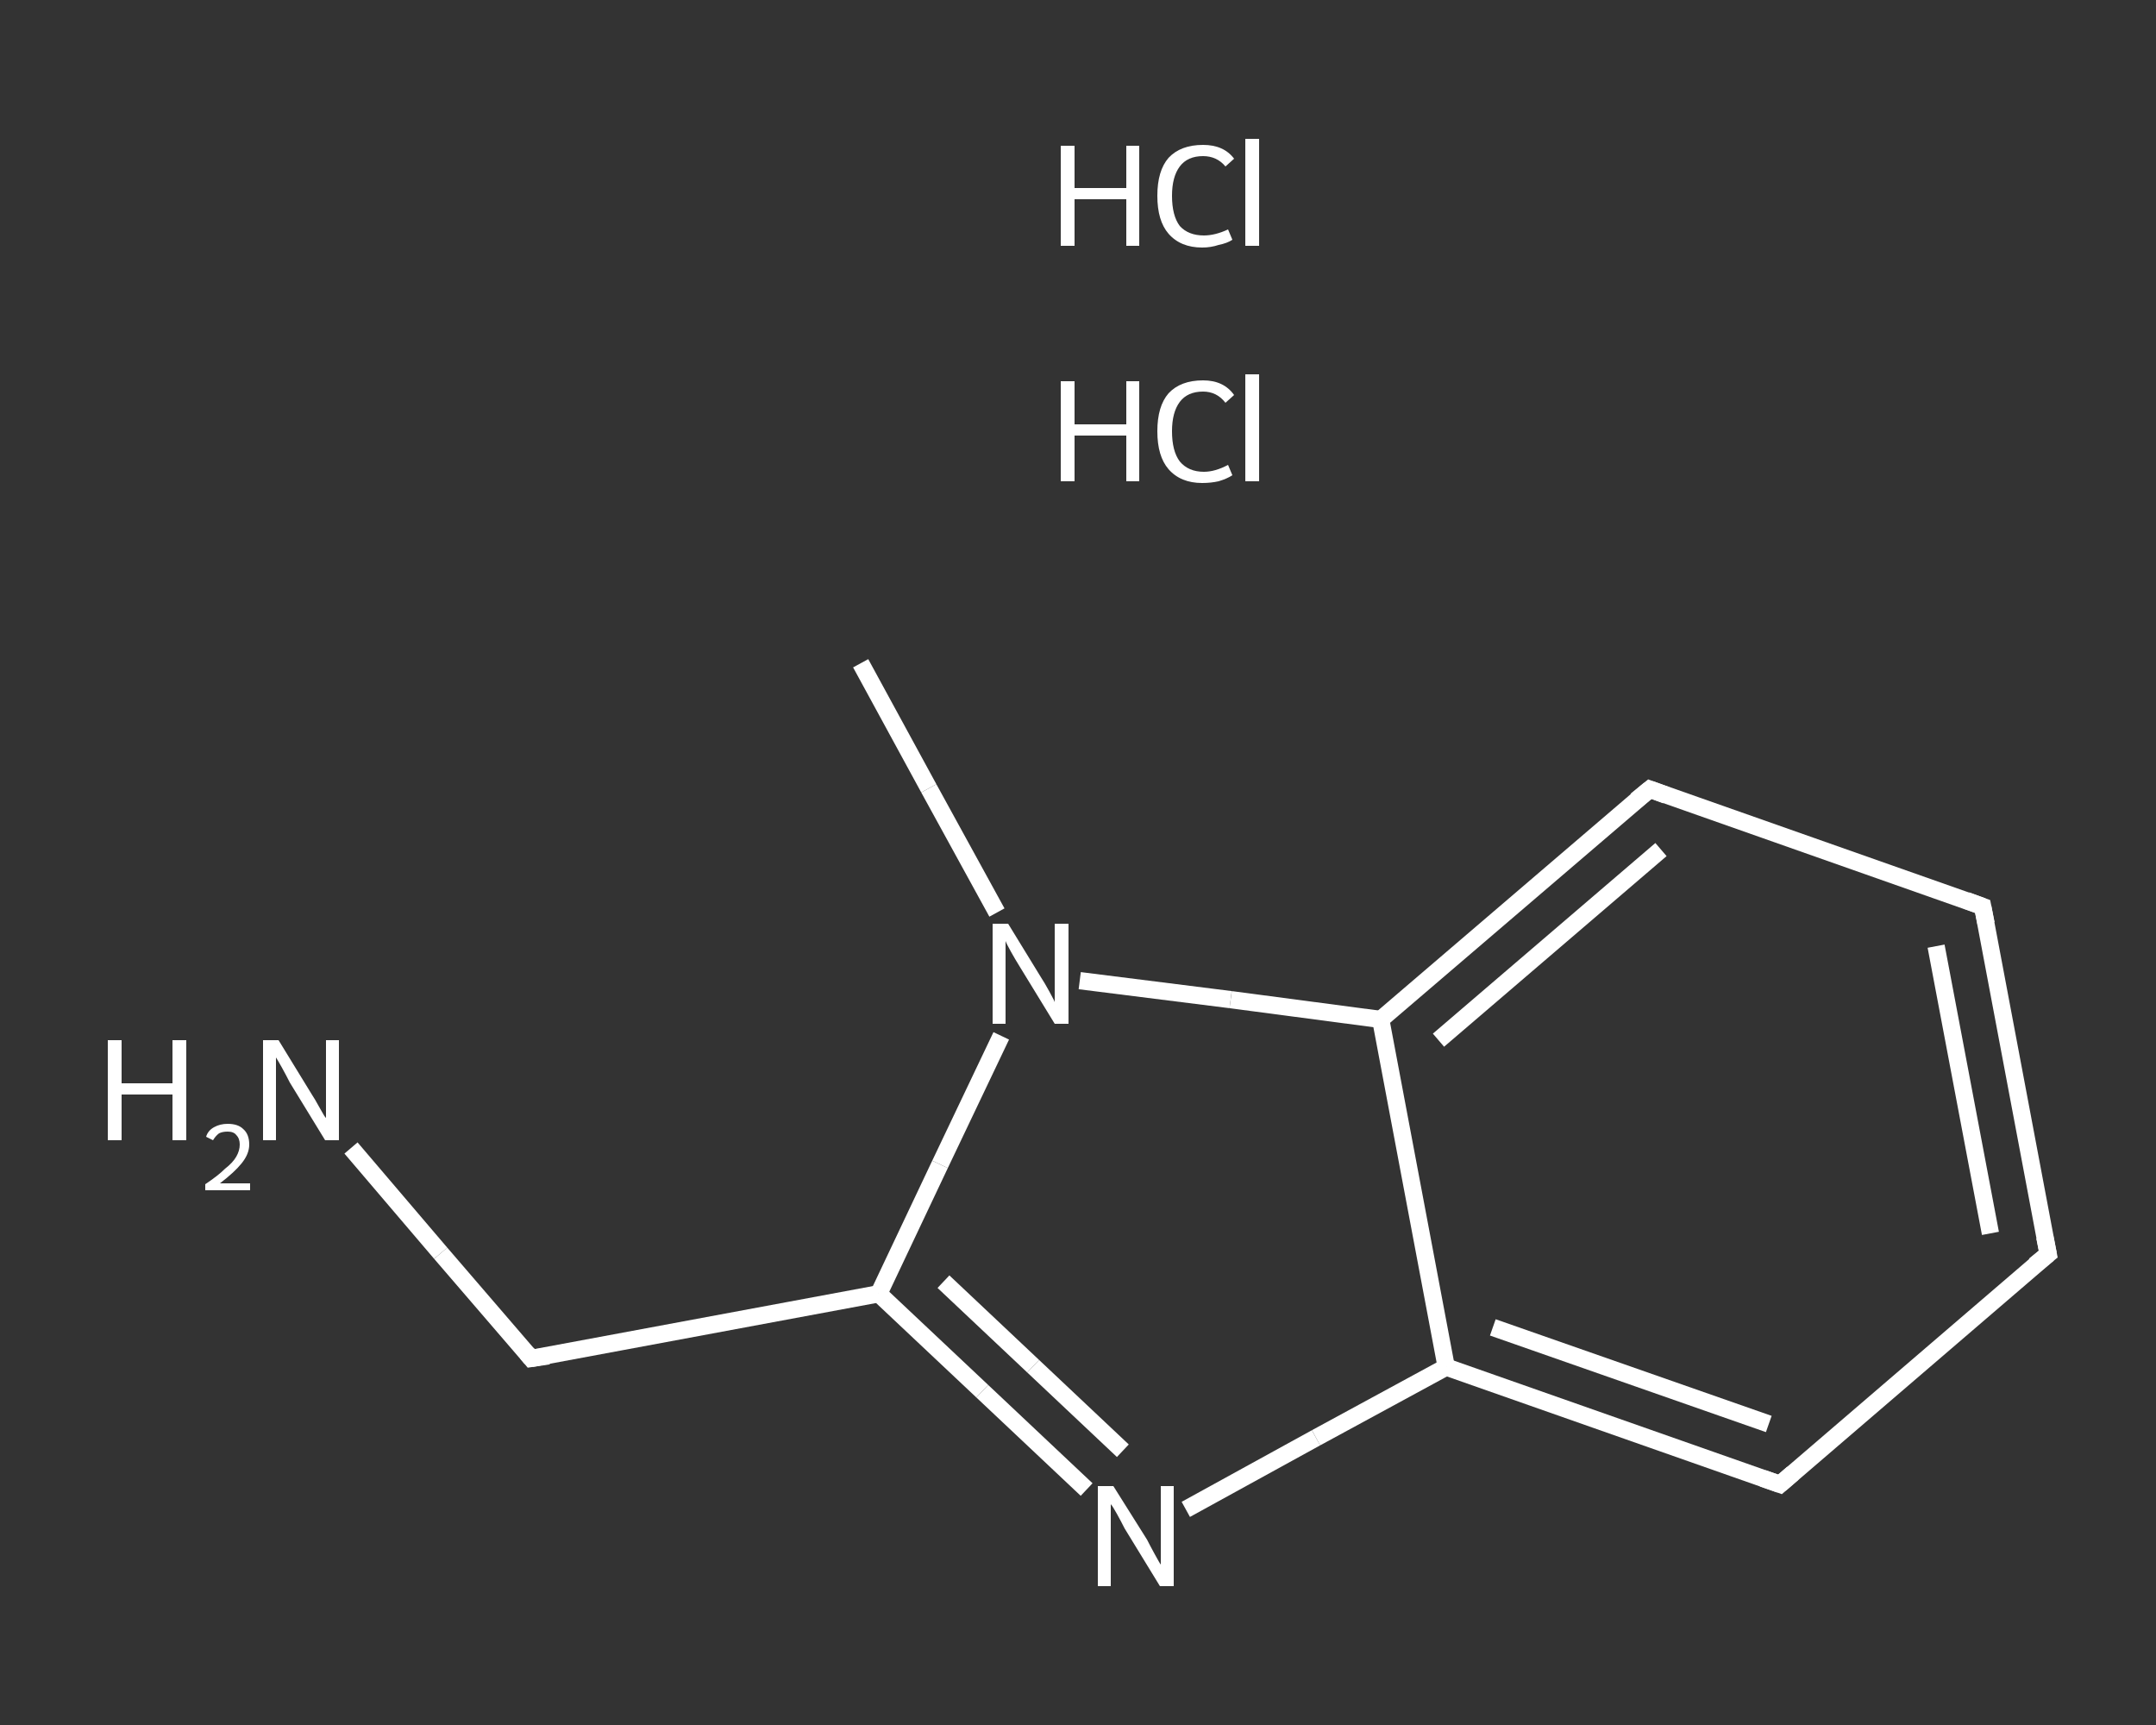 <?xml version='1.0' encoding='iso-8859-1'?>
<svg version='1.1' baseProfile='full'
              xmlns='http://www.w3.org/2000/svg'
                      xmlns:rdkit='http://www.rdkit.org/xml'
                      xmlns:xlink='http://www.w3.org/1999/xlink'
                  xml:space='preserve'
width='250px' height='200px' viewBox='0 0 250 200'>
<rect x="0" y="0" width="250" height="200" fill="#333333" stroke="none"/>
<!-- END OF HEADER -->
<rect style='opacity:1.0;fill:transparent;stroke:none' width='250.0' height='200.0' x='0.0' y='0.0'> </rect>
<path class='bond-0 atom-2 atom-3' d='M 99.8,76.9 L 107.7,91.4' style='fill:none;fill-rule:evenodd;stroke:#FFFFFF;stroke-width:2.0px;stroke-linecap:butt;stroke-linejoin:miter;stroke-opacity:1' />
<path class='bond-0 atom-2 atom-3' d='M 107.7,91.4 L 115.6,105.8' style='fill:none;fill-rule:evenodd;stroke:#FFFFFF;stroke-width:2.0px;stroke-linecap:butt;stroke-linejoin:miter;stroke-opacity:1' />
<path class='bond-1 atom-3 atom-4' d='M 116.1,120.1 L 109.0,135.0' style='fill:none;fill-rule:evenodd;stroke:#FFFFFF;stroke-width:2.0px;stroke-linecap:butt;stroke-linejoin:miter;stroke-opacity:1' />
<path class='bond-1 atom-3 atom-4' d='M 109.0,135.0 L 101.9,150.0' style='fill:none;fill-rule:evenodd;stroke:#FFFFFF;stroke-width:2.0px;stroke-linecap:butt;stroke-linejoin:miter;stroke-opacity:1' />
<path class='bond-2 atom-4 atom-5' d='M 101.9,150.0 L 61.6,157.5' style='fill:none;fill-rule:evenodd;stroke:#FFFFFF;stroke-width:2.0px;stroke-linecap:butt;stroke-linejoin:miter;stroke-opacity:1' />
<path class='bond-3 atom-5 atom-6' d='M 61.6,157.5 L 51.1,145.3' style='fill:none;fill-rule:evenodd;stroke:#FFFFFF;stroke-width:2.0px;stroke-linecap:butt;stroke-linejoin:miter;stroke-opacity:1' />
<path class='bond-3 atom-5 atom-6' d='M 51.1,145.3 L 40.7,133.1' style='fill:none;fill-rule:evenodd;stroke:#FFFFFF;stroke-width:2.0px;stroke-linecap:butt;stroke-linejoin:miter;stroke-opacity:1' />
<path class='bond-4 atom-4 atom-7' d='M 101.9,150.0 L 113.9,161.3' style='fill:none;fill-rule:evenodd;stroke:#FFFFFF;stroke-width:2.0px;stroke-linecap:butt;stroke-linejoin:miter;stroke-opacity:1' />
<path class='bond-4 atom-4 atom-7' d='M 113.9,161.3 L 126.0,172.7' style='fill:none;fill-rule:evenodd;stroke:#FFFFFF;stroke-width:2.0px;stroke-linecap:butt;stroke-linejoin:miter;stroke-opacity:1' />
<path class='bond-4 atom-4 atom-7' d='M 109.4,148.6 L 119.8,158.4' style='fill:none;fill-rule:evenodd;stroke:#FFFFFF;stroke-width:2.0px;stroke-linecap:butt;stroke-linejoin:miter;stroke-opacity:1' />
<path class='bond-4 atom-4 atom-7' d='M 119.8,158.4 L 130.2,168.2' style='fill:none;fill-rule:evenodd;stroke:#FFFFFF;stroke-width:2.0px;stroke-linecap:butt;stroke-linejoin:miter;stroke-opacity:1' />
<path class='bond-5 atom-7 atom-8' d='M 137.5,175.0 L 152.6,166.7' style='fill:none;fill-rule:evenodd;stroke:#FFFFFF;stroke-width:2.0px;stroke-linecap:butt;stroke-linejoin:miter;stroke-opacity:1' />
<path class='bond-5 atom-7 atom-8' d='M 152.6,166.7 L 167.7,158.5' style='fill:none;fill-rule:evenodd;stroke:#FFFFFF;stroke-width:2.0px;stroke-linecap:butt;stroke-linejoin:miter;stroke-opacity:1' />
<path class='bond-6 atom-8 atom-9' d='M 167.7,158.5 L 206.4,172.1' style='fill:none;fill-rule:evenodd;stroke:#FFFFFF;stroke-width:2.0px;stroke-linecap:butt;stroke-linejoin:miter;stroke-opacity:1' />
<path class='bond-6 atom-8 atom-9' d='M 173.1,153.9 L 205.1,165.1' style='fill:none;fill-rule:evenodd;stroke:#FFFFFF;stroke-width:2.0px;stroke-linecap:butt;stroke-linejoin:miter;stroke-opacity:1' />
<path class='bond-7 atom-9 atom-10' d='M 206.4,172.1 L 237.5,145.4' style='fill:none;fill-rule:evenodd;stroke:#FFFFFF;stroke-width:2.0px;stroke-linecap:butt;stroke-linejoin:miter;stroke-opacity:1' />
<path class='bond-8 atom-10 atom-11' d='M 237.5,145.4 L 229.9,105.1' style='fill:none;fill-rule:evenodd;stroke:#FFFFFF;stroke-width:2.0px;stroke-linecap:butt;stroke-linejoin:miter;stroke-opacity:1' />
<path class='bond-8 atom-10 atom-11' d='M 230.8,143.0 L 224.5,109.7' style='fill:none;fill-rule:evenodd;stroke:#FFFFFF;stroke-width:2.0px;stroke-linecap:butt;stroke-linejoin:miter;stroke-opacity:1' />
<path class='bond-9 atom-11 atom-12' d='M 229.9,105.1 L 191.3,91.5' style='fill:none;fill-rule:evenodd;stroke:#FFFFFF;stroke-width:2.0px;stroke-linecap:butt;stroke-linejoin:miter;stroke-opacity:1' />
<path class='bond-10 atom-12 atom-13' d='M 191.3,91.5 L 160.1,118.2' style='fill:none;fill-rule:evenodd;stroke:#FFFFFF;stroke-width:2.0px;stroke-linecap:butt;stroke-linejoin:miter;stroke-opacity:1' />
<path class='bond-10 atom-12 atom-13' d='M 192.6,98.5 L 166.8,120.6' style='fill:none;fill-rule:evenodd;stroke:#FFFFFF;stroke-width:2.0px;stroke-linecap:butt;stroke-linejoin:miter;stroke-opacity:1' />
<path class='bond-11 atom-13 atom-3' d='M 160.1,118.2 L 142.7,115.9' style='fill:none;fill-rule:evenodd;stroke:#FFFFFF;stroke-width:2.0px;stroke-linecap:butt;stroke-linejoin:miter;stroke-opacity:1' />
<path class='bond-11 atom-13 atom-3' d='M 142.7,115.9 L 125.2,113.7' style='fill:none;fill-rule:evenodd;stroke:#FFFFFF;stroke-width:2.0px;stroke-linecap:butt;stroke-linejoin:miter;stroke-opacity:1' />
<path class='bond-12 atom-13 atom-8' d='M 160.1,118.2 L 167.7,158.5' style='fill:none;fill-rule:evenodd;stroke:#FFFFFF;stroke-width:2.0px;stroke-linecap:butt;stroke-linejoin:miter;stroke-opacity:1' />
<path d='M 63.6,157.2 L 61.6,157.5 L 61.1,156.9' style='fill:none;stroke:#FFFFFF;stroke-width:2.0px;stroke-linecap:butt;stroke-linejoin:miter;stroke-opacity:1;' />
<path d='M 204.4,171.4 L 206.4,172.1 L 207.9,170.8' style='fill:none;stroke:#FFFFFF;stroke-width:2.0px;stroke-linecap:butt;stroke-linejoin:miter;stroke-opacity:1;' />
<path d='M 235.9,146.7 L 237.5,145.4 L 237.1,143.4' style='fill:none;stroke:#FFFFFF;stroke-width:2.0px;stroke-linecap:butt;stroke-linejoin:miter;stroke-opacity:1;' />
<path d='M 230.3,107.1 L 229.9,105.1 L 228.0,104.4' style='fill:none;stroke:#FFFFFF;stroke-width:2.0px;stroke-linecap:butt;stroke-linejoin:miter;stroke-opacity:1;' />
<path d='M 193.2,92.2 L 191.3,91.5 L 189.7,92.8' style='fill:none;stroke:#FFFFFF;stroke-width:2.0px;stroke-linecap:butt;stroke-linejoin:miter;stroke-opacity:1;' />
<path class='atom-0' d='M 123.0 44.2
L 124.6 44.2
L 124.6 49.2
L 130.6 49.2
L 130.6 44.2
L 132.1 44.2
L 132.1 55.8
L 130.6 55.8
L 130.6 50.5
L 124.6 50.5
L 124.6 55.8
L 123.0 55.8
L 123.0 44.2
' fill='#FFFFFF'/>
<path class='atom-0' d='M 134.2 50.0
Q 134.2 47.1, 135.5 45.6
Q 136.9 44.1, 139.5 44.1
Q 141.9 44.1, 143.1 45.8
L 142.1 46.7
Q 141.1 45.4, 139.5 45.4
Q 137.7 45.4, 136.8 46.6
Q 135.9 47.8, 135.9 50.0
Q 135.9 52.3, 136.8 53.5
Q 137.8 54.7, 139.6 54.7
Q 140.9 54.7, 142.4 53.9
L 142.9 55.1
Q 142.3 55.5, 141.3 55.8
Q 140.4 56.0, 139.4 56.0
Q 136.9 56.0, 135.5 54.4
Q 134.2 52.9, 134.2 50.0
' fill='#FFFFFF'/>
<path class='atom-0' d='M 144.4 43.4
L 146.0 43.4
L 146.0 55.8
L 144.4 55.8
L 144.4 43.4
' fill='#FFFFFF'/>
<path class='atom-1' d='M 123.0 16.9
L 124.6 16.9
L 124.6 21.8
L 130.6 21.8
L 130.6 16.9
L 132.1 16.9
L 132.1 28.5
L 130.6 28.5
L 130.6 23.1
L 124.6 23.1
L 124.6 28.5
L 123.0 28.5
L 123.0 16.9
' fill='#FFFFFF'/>
<path class='atom-1' d='M 134.2 22.7
Q 134.2 19.8, 135.5 18.3
Q 136.9 16.8, 139.5 16.8
Q 141.9 16.8, 143.1 18.4
L 142.1 19.3
Q 141.1 18.1, 139.5 18.1
Q 137.7 18.1, 136.8 19.3
Q 135.9 20.5, 135.9 22.7
Q 135.9 25.0, 136.8 26.2
Q 137.8 27.3, 139.6 27.3
Q 140.9 27.3, 142.4 26.6
L 142.9 27.8
Q 142.3 28.2, 141.3 28.4
Q 140.4 28.7, 139.4 28.7
Q 136.9 28.7, 135.5 27.1
Q 134.2 25.6, 134.2 22.7
' fill='#FFFFFF'/>
<path class='atom-1' d='M 144.4 16.1
L 146.0 16.1
L 146.0 28.5
L 144.4 28.5
L 144.4 16.1
' fill='#FFFFFF'/>
<path class='atom-3' d='M 116.9 107.1
L 120.7 113.3
Q 121.1 113.9, 121.7 115.0
Q 122.3 116.1, 122.3 116.2
L 122.3 107.1
L 123.9 107.1
L 123.9 118.7
L 122.3 118.7
L 118.2 112.0
Q 117.7 111.2, 117.2 110.3
Q 116.7 109.4, 116.6 109.1
L 116.6 118.7
L 115.1 118.7
L 115.1 107.1
L 116.9 107.1
' fill='#FFFFFF'/>
<path class='atom-6' d='M 12.5 120.6
L 14.1 120.6
L 14.1 125.6
L 20.0 125.6
L 20.0 120.6
L 21.6 120.6
L 21.6 132.2
L 20.0 132.2
L 20.0 126.9
L 14.1 126.9
L 14.1 132.2
L 12.5 132.2
L 12.5 120.6
' fill='#FFFFFF'/>
<path class='atom-6' d='M 23.9 131.8
Q 24.1 131.1, 24.8 130.7
Q 25.5 130.3, 26.4 130.3
Q 27.6 130.3, 28.2 130.9
Q 28.9 131.5, 28.9 132.7
Q 28.9 133.8, 28.0 134.9
Q 27.2 135.9, 25.5 137.2
L 29.0 137.2
L 29.0 138.0
L 23.8 138.0
L 23.8 137.3
Q 25.3 136.3, 26.1 135.5
Q 27.0 134.8, 27.4 134.1
Q 27.8 133.4, 27.8 132.7
Q 27.8 132.0, 27.4 131.6
Q 27.1 131.2, 26.4 131.2
Q 25.8 131.2, 25.4 131.4
Q 25.0 131.7, 24.7 132.2
L 23.9 131.8
' fill='#FFFFFF'/>
<path class='atom-6' d='M 32.3 120.6
L 36.1 126.8
Q 36.5 127.4, 37.1 128.5
Q 37.7 129.6, 37.8 129.6
L 37.8 120.6
L 39.3 120.6
L 39.3 132.2
L 37.7 132.2
L 33.6 125.5
Q 33.2 124.7, 32.7 123.8
Q 32.2 122.9, 32.0 122.6
L 32.0 132.2
L 30.5 132.2
L 30.5 120.6
L 32.3 120.6
' fill='#FFFFFF'/>
<path class='atom-7' d='M 129.1 172.3
L 133.0 178.5
Q 133.3 179.1, 133.9 180.2
Q 134.5 181.3, 134.6 181.4
L 134.6 172.3
L 136.1 172.3
L 136.1 183.9
L 134.5 183.9
L 130.4 177.2
Q 130.0 176.4, 129.5 175.5
Q 129.0 174.6, 128.8 174.4
L 128.8 183.9
L 127.3 183.9
L 127.3 172.3
L 129.1 172.3
' fill='#FFFFFF'/>
</svg>
